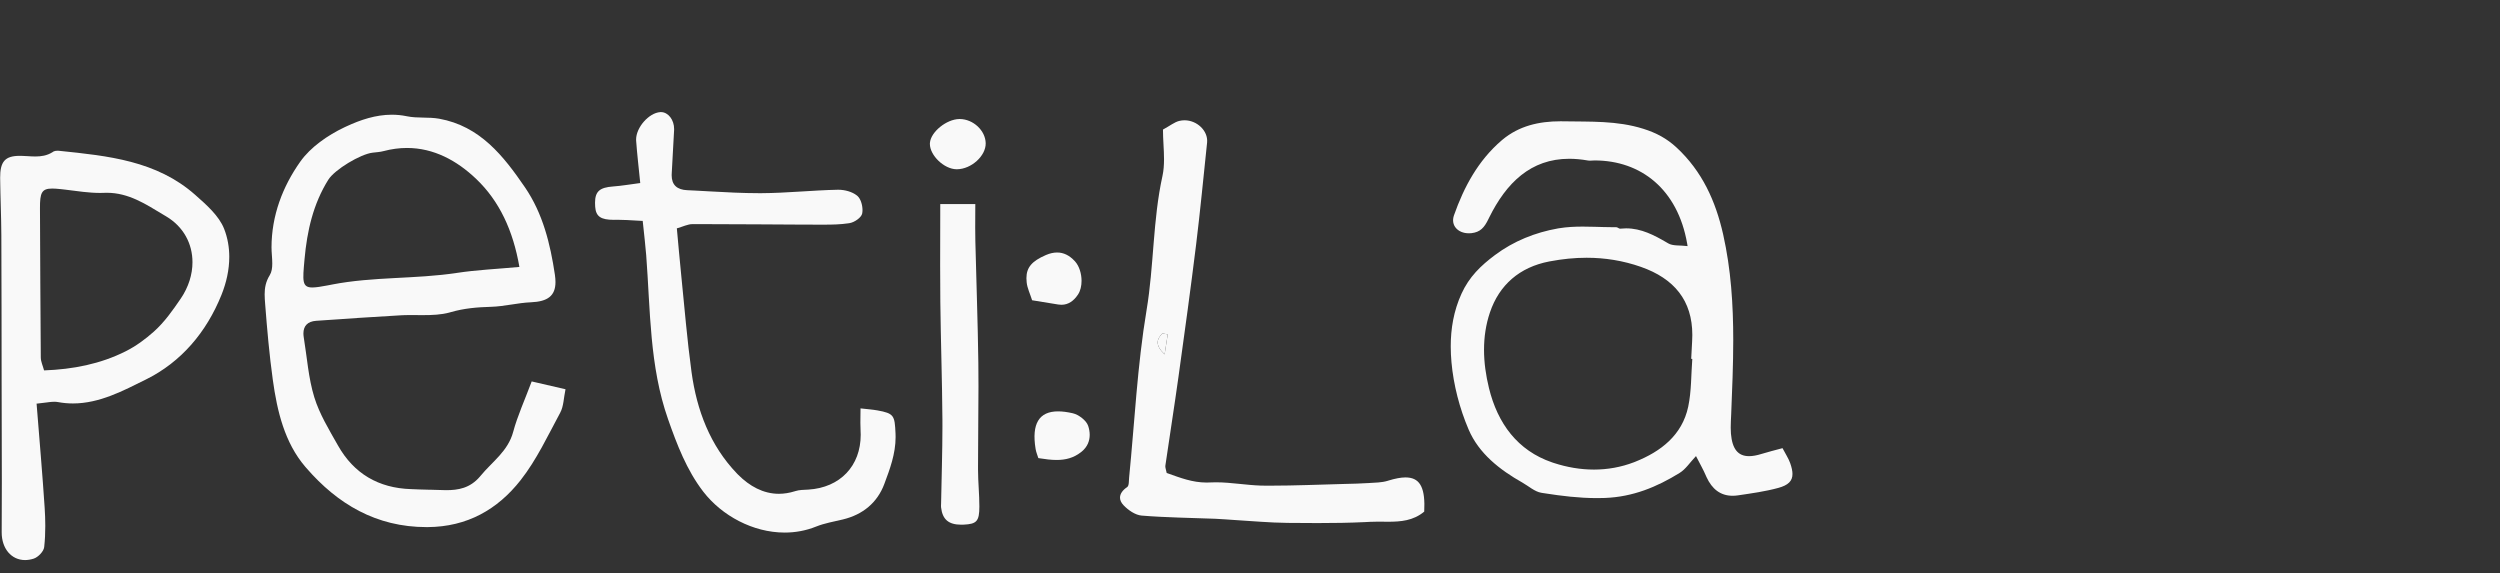 <?xml version="1.0" encoding="UTF-8" standalone="no"?>
<!-- Created with Inkscape (http://www.inkscape.org/) -->

<svg
   width="143.806mm"
   height="32.96mm"
   viewBox="0 0 143.806 32.96"
   version="1.1"
   id="svg311"
   sodipodi:docname="Logo_PetilaBile.svg"
   inkscape:version="1.3.2 (1:1.3.2+202311252150+091e20ef0f)"
   xmlns:inkscape="http://www.inkscape.org/namespaces/inkscape"
   xmlns:sodipodi="http://sodipodi.sourceforge.net/DTD/sodipodi-0.dtd"
   xmlns="http://www.w3.org/2000/svg"
   xmlns:svg="http://www.w3.org/2000/svg">
  <rect x="0" y="0" width="143.806" height="32.96" fill="#333333" stroke="none"/>
  <sodipodi:namedview
     id="namedview313"
     pagecolor="#ffffff"
     bordercolor="#666666"
     borderopacity="1.0"
     inkscape:showpageshadow="2"
     inkscape:pageopacity="0.0"
     inkscape:pagecheckerboard="0"
     inkscape:deskcolor="#d1d1d1"
     inkscape:document-units="mm"
     showgrid="false"
     inkscape:zoom="2.1401116"
     inkscape:cx="236.6699"
     inkscape:cy="59.809965"
     inkscape:window-width="2560"
     inkscape:window-height="1335"
     inkscape:window-x="0"
     inkscape:window-y="0"
     inkscape:window-maximized="1"
     inkscape:current-layer="layer1" />
  <defs
     id="defs308">
    <clipPath
       clipPathUnits="userSpaceOnUse"
       id="clipPath20">
      <path
         d="M 12.496,12.496 H 185.409 V 270.449 H 12.496 Z"
         transform="translate(-116.467,-225.928)"
         id="path20" />
    </clipPath>
    <clipPath
       clipPathUnits="userSpaceOnUse"
       id="clipPath18">
      <path
         d="M 12.496,12.496 H 185.409 V 270.449 H 12.496 Z"
         transform="translate(-104.127,-238.978)"
         id="path18" />
    </clipPath>
    <clipPath
       clipPathUnits="userSpaceOnUse"
       id="clipPath16">
      <path
         d="M 12.496,12.496 H 185.409 V 270.449 H 12.496 Z"
         transform="translate(-110.122,-221.18)"
         id="path16" />
    </clipPath>
    <clipPath
       clipPathUnits="userSpaceOnUse"
       id="clipPath14">
      <path
         d="M 12.496,12.496 H 185.409 V 270.449 H 12.496 Z"
         transform="translate(-110.059,-230.852)"
         id="path14" />
    </clipPath>
    <clipPath
       clipPathUnits="userSpaceOnUse"
       id="clipPath12">
      <path
         d="M 12.496,12.496 H 185.409 V 270.449 H 12.496 Z"
         transform="translate(-105.082,-233.803)"
         id="path12" />
    </clipPath>
    <clipPath
       clipPathUnits="userSpaceOnUse"
       id="clipPath10">
      <path
         d="M 12.496,12.496 H 185.409 V 270.449 H 12.496 Z"
         transform="translate(-116.184,-225.378)"
         id="path10" />
    </clipPath>
    <clipPath
       clipPathUnits="userSpaceOnUse"
       id="clipPath8">
      <path
         d="M 12.496,12.496 H 185.409 V 270.449 H 12.496 Z"
         transform="translate(-85.941,-239.4)"
         id="path8" />
    </clipPath>
    <clipPath
       clipPathUnits="userSpaceOnUse"
       id="clipPath6">
      <path
         d="M 12.496,12.496 H 185.409 V 270.449 H 12.496 Z"
         transform="translate(-48.885,-234.746)"
         id="path6" />
    </clipPath>
    <clipPath
       clipPathUnits="userSpaceOnUse"
       id="clipPath4">
      <path
         d="M 12.496,12.496 H 185.409 V 270.449 H 12.496 Z"
         transform="translate(-70.483,-237.216)"
         id="path4" />
    </clipPath>
    <clipPath
       clipPathUnits="userSpaceOnUse"
       id="clipPath2">
      <path
         d="M 12.496,12.496 H 185.409 V 270.449 H 12.496 Z"
         transform="translate(-142.294,-230.532)"
         id="path2" />
    </clipPath>
  </defs>
  <g
     inkscape:label="Layer 1"
     inkscape:groupmode="layer"
     id="layer1"
     transform="translate(-33.914,-77.451)">
    <g
       id="g1"
       transform="matrix(0.9,0,0,0.9,-0.693,11.356)"
       style="fill:#f9f9f9">
      <path
         id="path1"
         d="m 0,0 v 0 h 0.004 c 1.112,0 2.214,-0.173 3.305,-0.555 2.023,-0.709 3.13,-2.046 3.129,-4.147 0,-0.126 -0.004,-0.255 -0.012,-0.386 C 6.405,-5.443 6.389,-5.798 6.37,-6.153 L 6.437,-6.158 C 6.361,-7.128 6.388,-8.121 6.188,-9.065 5.817,-10.808 4.513,-11.798 2.968,-12.415 2.942,-12.426 2.916,-12.436 2.89,-12.446 2.094,-12.752 1.272,-12.893 0.452,-12.894 H 0.449 v 0 H 0.445 c -0.817,10e-4 -1.633,0.141 -2.422,0.398 -0.013,0.004 -0.026,0.008 -0.039,0.013 0,0 0,0 -10e-4,0 -0.012,0.004 -0.023,0.008 -0.035,0.012 -0.002,0 -0.005,10e-4 -0.008,0.002 -0.011,0.004 -0.023,0.008 -0.034,0.012 -2.109,0.72 -3.319,2.373 -3.846,4.522 -0.19,0.777 -0.302,1.562 -0.301,2.341 10e-4,0.767 0.11,1.528 0.36,2.267 0.568,1.678 1.808,2.753 3.602,3.1 0.01,0.002 0.02,0.004 0.03,0.006 0.01,0.002 0.02,0.003 0.031,0.005 C -1.476,-0.076 -0.737,0 -0.003,0 Z M -1.58,8.307 H -1.586 C -2.892,8.306 -4.105,8.033 -5.127,7.179 -5.136,7.171 -5.145,7.164 -5.153,7.157 -5.16,7.151 -5.167,7.145 -5.174,7.139 -6.595,5.919 -7.459,4.318 -8.069,2.587 -8.288,1.965 -7.826,1.491 -7.17,1.489 h 0.004 0.001 c 0.043,0 0.087,0.002 0.132,0.006 0.004,0 0.008,10e-4 0.011,10e-4 0.004,0.001 0.009,0.001 0.013,0.001 0.539,0.06 0.785,0.34 1.032,0.85 0.014,0.029 0.029,0.059 0.043,0.088 0,10e-4 0.001,10e-4 0.001,0.002 1.052,2.131 2.542,3.586 4.877,3.588 h 0.003 10e-4 C -0.701,6.024 -0.332,5.992 0.058,5.924 0.065,5.922 0.073,5.921 0.081,5.919 0.12,5.913 0.159,5.91 0.199,5.91 h 0.002 0.004 c 0.039,0 0.078,0.003 0.118,0.005 0.053,0.004 0.105,0.008 0.158,0.008 H 0.496 0.501 C 3.308,5.92 5.551,4.168 6.124,0.862 6.126,0.852 6.128,0.842 6.13,0.831 c 0,-0.001 0,-0.003 0,-0.004 C 6.137,0.788 6.143,0.749 6.15,0.709 5.668,0.769 5.254,0.708 4.973,0.875 4.947,0.89 4.922,0.905 4.896,0.92 4.112,1.38 3.329,1.788 2.412,1.79 H 2.406 2.405 C 2.297,1.79 2.186,1.784 2.074,1.772 2.068,1.771 2.062,1.771 2.056,1.77 c -0.002,0 -0.004,0 -0.006,0 -10e-4,0 -0.002,0 -0.003,0 -0.001,0 -0.001,0 -0.002,0 -0.002,0 -0.004,0 -0.007,0 C 2.011,1.772 1.982,1.785 1.953,1.8 1.945,1.805 1.937,1.809 1.929,1.814 1.89,1.835 1.851,1.857 1.813,1.858 c -10e-4,0 -0.003,0 -0.004,0 v 0 c -0.016,0 -0.032,0 -0.049,0 -0.015,0 -0.031,0 -0.046,0 H 1.712 1.705 C 1.481,1.858 1.256,1.863 1.03,1.869 0.936,1.871 0.841,1.874 0.746,1.877 0.665,1.879 0.584,1.882 0.503,1.884 0.262,1.89 0.02,1.896 -0.22,1.896 H -0.223 -0.227 C -0.712,1.896 -1.194,1.874 -1.665,1.797 -1.696,1.792 -1.727,1.787 -1.757,1.782 -3.119,1.539 -4.431,1.02 -5.577,0.163 c -0.858,-0.641 -1.57,-1.325 -2.038,-2.357 -0.476,-1.049 -0.653,-2.129 -0.652,-3.202 0,-0.321 0.016,-0.642 0.044,-0.961 0.125,-1.39 0.494,-2.812 1.043,-4.096 0.624,-1.461 1.891,-2.452 3.278,-3.235 0.382,-0.217 0.747,-0.554 1.155,-0.619 0.012,-0.002 0.025,-0.004 0.038,-0.006 0.012,-0.002 0.024,-0.004 0.035,-0.006 0.036,-0.005 0.071,-0.011 0.106,-0.016 0.002,-10e-4 0.004,-10e-4 0.007,-10e-4 1.052,-0.165 2.104,-0.293 3.182,-0.294 h 0.007 0.001 c 0.136,0 0.272,0.002 0.409,0.007 0.028,0 0.057,10e-4 0.085,0.002 1.697,0.065 3.156,0.666 4.545,1.525 0.365,0.225 0.62,0.629 0.994,1.024 0.248,-0.486 0.448,-0.83 0.602,-1.193 0.01,-0.023 0.02,-0.046 0.03,-0.068 0.001,-10e-4 0.001,-0.002 0.001,-0.003 h 0.001 c 0.003,-0.008 0.006,-0.015 0.01,-0.023 0.328,-0.71 0.835,-1.128 1.582,-1.129 h 0.003 10e-4 c 0.101,0 0.208,0.008 0.318,0.024 0.005,0.001 0.01,0.001 0.015,0.002 0.823,0.122 1.654,0.235 2.453,0.454 0.597,0.164 0.858,0.417 0.857,0.847 0,0.185 -0.049,0.404 -0.14,0.662 -0.099,0.281 -0.272,0.536 -0.466,0.909 -0.461,-0.126 -0.869,-0.224 -1.27,-0.349 -0.29,-0.091 -0.545,-0.138 -0.764,-0.138 H 9.891 9.889 c -0.673,10e-4 -1.021,0.438 -1.1,1.366 -0.01,0.123 -0.014,0.247 -0.014,0.371 -0.001,0.273 0.018,0.547 0.029,0.82 0.06,1.502 0.125,3.004 0.125,4.502 0,2.156 -0.135,4.305 -0.615,6.441 C 7.857,3.451 7.034,5.267 5.481,6.707 4.889,7.256 4.253,7.6 3.453,7.851 1.845,8.355 0.234,8.274 -1.394,8.305 -1.456,8.306 -1.518,8.307 -1.58,8.307 Z"
         style="fill:#f9f9f9;fill-opacity:1;fill-rule:nonzero;stroke:none"
         transform="matrix(1.05,0,0,-1.05,139.855,89.913)"
         clip-path="url(#clipPath2)" />
      <path
         id="path3"
         d="M 0,0 V 0 H 0.004 C 1.621,-0.001 3.029,-0.756 4.215,-1.887 5.626,-3.233 6.459,-5.024 6.843,-7.242 5.482,-7.367 4.251,-7.421 3.04,-7.605 0.517,-7.989 -2.05,-7.824 -4.566,-8.314 -4.577,-8.317 -4.588,-8.319 -4.599,-8.321 -4.605,-8.322 -4.612,-8.323 -4.618,-8.325 -4.626,-8.326 -4.634,-8.328 -4.641,-8.329 -4.659,-8.333 -4.676,-8.336 -4.693,-8.339 -4.699,-8.34 -4.704,-8.341 -4.709,-8.342 -4.727,-8.346 -4.743,-8.349 -4.76,-8.352 -4.767,-8.353 -4.774,-8.355 -4.78,-8.356 -4.788,-8.357 -4.796,-8.359 -4.803,-8.36 c -0.014,-0.003 -0.027,-0.005 -0.04,-0.008 -0.379,-0.072 -0.666,-0.118 -0.88,-0.123 -0.013,0 -0.026,-0.001 -0.038,-0.001 h -0.002 c -0.637,0.001 -0.591,0.409 -0.475,1.702 0,0.007 0.001,0.014 0.002,0.021 0.154,1.719 0.523,3.354 1.444,4.831 0.389,0.624 1.967,1.57 2.705,1.652 0.22,0.025 0.445,0.038 0.657,0.094 C -0.937,-0.061 -0.461,0 -0.002,0 Z M -0.921,2.024 H -0.927 C -1.905,2.023 -2.829,1.712 -3.688,1.313 -3.711,1.303 -3.734,1.292 -3.757,1.281 -3.771,1.274 -3.786,1.268 -3.8,1.261 -3.806,1.258 -3.812,1.255 -3.819,1.252 -4.825,0.772 -5.866,0.056 -6.497,-0.836 -7.57,-2.351 -8.242,-4.114 -8.246,-6.047 c 0,-0.002 0,-0.004 0,-0.006 0,-0.313 0.047,-0.661 0.046,-0.981 0,-0.267 -0.033,-0.515 -0.152,-0.707 -0.25,-0.401 -0.312,-0.786 -0.312,-1.172 0,-0.195 0.016,-0.39 0.031,-0.587 0.119,-1.543 0.254,-3.089 0.467,-4.622 0.264,-1.9 0.716,-3.812 1.973,-5.281 0.006,-0.007 0.011,-0.013 0.017,-0.02 0.006,-0.006 0.011,-0.012 0.016,-0.018 0.001,-0.002 0.002,-0.003 0.004,-0.004 0.009,-0.011 0.018,-0.022 0.028,-0.033 1.898,-2.189 4.247,-3.599 7.316,-3.6 0.002,0 0.003,0 0.005,0 0.016,0 0.032,0 0.048,0 h 10e-4 c 0.005,0 0.011,0 0.016,0 2.409,0.016 4.256,1.074 5.656,2.853 0.974,1.238 1.659,2.712 2.414,4.112 0.21,0.389 0.209,0.892 0.322,1.426 -0.793,0.183 -1.425,0.329 -2.059,0.476 C 7.154,-15.381 6.726,-16.308 6.465,-17.28 6.147,-18.464 5.189,-19.094 4.48,-19.956 4.475,-19.963 4.469,-19.97 4.464,-19.976 4.461,-19.98 4.457,-19.984 4.454,-19.987 4.452,-19.99 4.449,-19.993 4.446,-19.997 4.444,-19.999 4.442,-20.001 4.44,-20.004 3.832,-20.712 3.121,-20.83 2.38,-20.83 H 2.376 2.373 c -0.213,0 -0.429,0.009 -0.646,0.018 0,0 -0.001,0 -0.001,0 H 1.725 c -0.088,0.003 -0.176,0.006 -0.264,0.008 -0.014,0 -0.029,0 -0.043,10e-4 -0.037,0 -0.075,0.001 -0.112,0.001 -0.355,0.002 -0.711,0.025 -1.066,0.036 -1.969,0.064 -3.469,0.938 -4.437,2.65 -0.538,0.953 -1.128,1.913 -1.446,2.946 -0.359,1.169 -0.44,2.422 -0.64,3.639 -0.014,0.086 -0.021,0.166 -0.021,0.242 0.001,0.45 0.249,0.73 0.77,0.768 1.712,0.124 3.424,0.234 5.137,0.334 0.033,0.002 0.066,0.004 0.099,0.005 0.001,0 0.002,0 0.003,0 0.001,0 0.003,0 0.004,0 0.027,0.002 0.054,0.003 0.081,0.004 0.058,0.002 0.117,0.003 0.176,0.004 0.014,10e-4 0.029,10e-4 0.043,10e-4 0.03,0 0.059,10e-4 0.088,10e-4 0.053,0.001 0.105,0.001 0.158,0.001 v 0 c 0.121,0 0.242,-0.001 0.363,-0.002 0.062,-10e-4 0.124,-10e-4 0.186,-0.002 0.059,0 0.117,0 0.175,0 h 0.002 0.004 c 0.551,0 1.095,0.021 1.606,0.16 0.018,0.005 0.036,0.01 0.054,0.016 0.836,0.242 1.625,0.306 2.467,0.33 0.815,0.022 1.624,0.243 2.439,0.276 1.007,0.042 1.488,0.387 1.488,1.233 0,0.134 -0.012,0.28 -0.035,0.44 -0.281,1.883 -0.73,3.725 -1.823,5.325 C 5.87,-0.478 4.442,1.332 1.961,1.78 1.318,1.896 0.633,1.797 -0.006,1.93 -0.014,1.932 -0.021,1.933 -0.029,1.935 -0.331,1.996 -0.627,2.024 -0.919,2.024 Z"
         style="fill:#f9f9f9;fill-opacity:1;fill-rule:nonzero;stroke:none"
         transform="matrix(1.05,0,0,-1.05,64.464,82.896)"
         clip-path="url(#clipPath4)" />
      <path
         id="path5"
         d="m 0,0 v 0 h 0.002 c 0.141,0 0.308,-0.013 0.505,-0.034 0.006,0 0.013,-0.001 0.019,-0.002 0.004,0 0.008,-0.001 0.013,-0.001 0.016,-0.002 0.033,-0.004 0.05,-0.006 0.062,-0.007 0.124,-0.014 0.186,-0.021 0.019,-0.003 0.038,-0.005 0.057,-0.007 0.001,0 0.003,-0.001 0.005,-0.001 0.69,-0.085 1.383,-0.194 2.071,-0.195 0.002,0 0.004,0 0.006,0 v 0 c 0.076,0 0.152,0.002 0.228,0.005 0.008,0 0.016,0 0.024,0 0.004,0.001 0.008,0.001 0.012,0.001 0.05,0.002 0.099,0.003 0.148,0.003 v 0 h 0.006 c 1.316,-0.002 2.347,-0.683 3.394,-1.311 0,0 0,0 0,0 0,0 0,-0.001 0,-0.001 0.015,-0.009 0.03,-0.018 0.045,-0.026 C 6.794,-1.61 6.818,-1.624 6.841,-1.638 6.845,-1.64 6.848,-1.643 6.852,-1.645 6.854,-1.646 6.856,-1.647 6.858,-1.648 6.868,-1.654 6.878,-1.66 6.889,-1.666 6.892,-1.669 6.896,-1.671 6.9,-1.673 6.907,-1.678 6.915,-1.682 6.922,-1.686 8.001,-2.322 8.537,-3.369 8.537,-4.481 8.538,-5.224 8.3,-5.996 7.826,-6.694 7.33,-7.422 6.834,-8.125 6.192,-8.703 5.675,-9.168 5.093,-9.593 4.473,-9.905 c -1.543,-0.776 -3.208,-1.099 -4.969,-1.164 -0.075,0.28 -0.198,0.531 -0.2,0.783 -0.027,3.019 -0.033,6.037 -0.05,9.056 0,0.011 0,0.023 0,0.034 -0.003,0.932 0.1,1.195 0.743,1.196 z m 0.316,2.302 c -0.002,0 -0.003,0 -0.005,0 C 0.232,2.301 0.152,2.291 0.09,2.261 0.088,2.26 0.085,2.258 0.083,2.257 0.079,2.255 0.075,2.253 0.071,2.25 c 0,0 -10e-4,0 -0.002,-10e-4 C 0.068,2.248 0.066,2.247 0.064,2.246 0.063,2.245 0.062,2.245 0.061,2.244 0.055,2.24 0.049,2.236 0.043,2.232 0.039,2.229 0.034,2.226 0.03,2.223 0.024,2.22 0.019,2.216 0.013,2.212 -0.32,2.003 -0.669,1.953 -1.026,1.952 H -1.03 -1.033 C -1.199,1.953 -1.368,1.963 -1.537,1.974 -1.649,1.98 -1.762,1.987 -1.875,1.99 -1.908,1.991 -1.941,1.991 -1.974,1.991 v 0 h -0.002 c -0.902,0 -1.199,-0.352 -1.194,-1.348 0,-0.008 0,-0.016 10e-4,-0.024 0.012,-1.154 0.067,-2.308 0.072,-3.462 0.015,-2.925 0.012,-5.85 0.017,-8.775 0.003,-2.082 0.012,-4.164 0.013,-6.246 0,-1.017 -0.003,-2.034 -0.009,-3.051 0,-0.004 0,-0.007 0,-0.011 -0.002,-0.988 0.586,-1.686 1.421,-1.688 0.001,0 0.002,0 0.003,0 h 10e-4 c 0.164,0.001 0.338,0.028 0.518,0.085 0.272,0.085 0.615,0.44 0.644,0.703 0.047,0.425 0.067,0.856 0.067,1.287 0,0.369 -0.014,0.738 -0.038,1.105 -0.136,2.068 -0.317,4.133 -0.492,6.342 0.022,0.002 0.044,0.004 0.065,0.006 0.205,0.019 0.381,0.044 0.538,0.065 0.009,0.001 0.018,0.002 0.027,0.003 0.04,0.006 0.079,0.011 0.116,0.016 0.118,0.014 0.225,0.024 0.325,0.024 h 0.007 0.001 c 0.075,0 0.146,-0.005 0.216,-0.018 0.313,-0.058 0.618,-0.085 0.917,-0.085 h 10e-4 0.005 c 1.619,0.002 3.059,0.776 4.444,1.462 2.147,1.063 3.679,2.881 4.589,5.138 0.303,0.752 0.479,1.542 0.478,2.322 0,0.578 -0.097,1.152 -0.311,1.701 -0.312,0.801 -1.083,1.471 -1.762,2.073 C 6.354,1.696 3.395,1.989 0.452,2.294 0.437,2.296 0.421,2.297 0.405,2.298 0.399,2.299 0.392,2.299 0.385,2.3 0.363,2.301 0.341,2.302 0.318,2.302 c -0.001,0 -0.002,0 -0.002,0"
         style="fill:#f9f9f9;fill-opacity:1;fill-rule:nonzero;stroke:none"
         transform="matrix(1.05,0,0,-1.05,41.79,85.49)"
         clip-path="url(#clipPath6)" />
      <path
         id="path7"
         d="m 0,0 v 0 c -0.013,0 -0.026,0 -0.039,-0.001 -0.002,0 -0.004,0 -0.006,-0.001 C -0.73,-0.05 -1.51,-0.93 -1.51,-1.669 c 0,-0.024 0.001,-0.048 0.002,-0.071 0.059,-0.828 0.158,-1.652 0.25,-2.579 -0.617,-0.08 -1.134,-0.171 -1.656,-0.209 -0.804,-0.059 -1.095,-0.293 -1.096,-0.993 0,-0.076 0.003,-0.157 0.009,-0.244 0.044,-0.593 0.345,-0.793 1.135,-0.794 h 0.003 v 0 c 0.034,0 0.068,0.001 0.104,0.002 0.017,0 0.033,0 0.05,0 0.008,0 0.016,0.001 0.023,0.001 0.023,0 0.047,0 0.07,0 h 10e-4 0.005 c 0.358,0 0.721,-0.026 1.124,-0.048 0.071,-0.004 0.143,-0.008 0.217,-0.012 0.011,0 0.022,-0.001 0.034,-0.002 0.042,-0.002 0.084,-0.004 0.127,-0.005 0.088,-0.855 0.165,-1.472 0.213,-2.091 0.257,-3.351 0.193,-6.743 1.33,-9.981 0.544,-1.55 1.132,-3.088 2.131,-4.393 0.007,-0.009 0.014,-0.018 0.021,-0.027 1.128,-1.455 3.018,-2.478 4.941,-2.48 0.002,0 0.004,0 0.006,0 0.001,0 0.001,0 0.002,0 0.643,0 1.29,0.115 1.913,0.366 0.52,0.209 1.088,0.301 1.637,0.435 1.204,0.293 2.085,1.016 2.511,2.152 0.344,0.917 0.689,1.842 0.689,2.865 0,0.073 -10e-4,0.146 -0.005,0.22 -0.052,1.076 -0.074,1.217 -1.115,1.401 -0.296,0.052 -0.598,0.072 -1.015,0.12 0,-0.316 -0.009,-0.603 -0.009,-0.878 0,-0.16 0.003,-0.316 0.012,-0.471 0.005,-0.087 0.008,-0.174 0.008,-0.258 0,-1.892 -1.249,-3.217 -3.188,-3.336 -0.265,-0.017 -0.543,-0.011 -0.791,-0.091 -0.012,-0.004 -0.025,-0.008 -0.037,-0.012 -0.334,-0.104 -0.654,-0.152 -0.96,-0.153 H 7.184 7.18 c -0.962,0.002 -1.791,0.473 -2.474,1.156 0,0 0,0 0,0 -0.005,0.005 -0.01,0.01 -0.016,0.016 -0.008,0.009 -0.017,0.017 -0.026,0.026 -0.005,0.005 -0.01,0.01 -0.015,0.016 -0.005,0.005 -0.011,0.011 -0.017,0.017 -1.639,1.703 -2.452,3.861 -2.769,6.179 -0.27,1.973 -0.43,3.962 -0.632,5.944 -0.094,0.918 -0.172,1.837 -0.262,2.804 0.373,0.105 0.663,0.258 0.953,0.258 0.034,0 0.068,0 0.101,0 h 0.009 c 0.032,0 0.064,0 0.096,0 h 0.01 0.099 10e-4 c 0.035,0 0.07,0 0.105,0 H 2.35 c 1.189,0 2.379,-0.006 3.569,-0.014 0.728,-0.004 1.456,-0.009 2.184,-0.013 0.228,-0.001 0.457,-0.002 0.686,-0.003 0.235,-10e-4 0.471,-10e-4 0.706,-0.002 0.071,0 0.142,0 0.212,-0.001 0.071,0 0.141,0 0.211,0 H 9.92 9.926 c 0.5,0 1.002,0.01 1.492,0.083 0.01,0.002 0.02,0.003 0.031,0.005 0.006,0.001 0.013,0.002 0.02,0.003 0.006,0.001 0.012,0.002 0.019,0.003 0.291,0.047 0.712,0.336 0.762,0.58 0.014,0.066 0.021,0.138 0.021,0.214 -0.001,0.313 -0.113,0.684 -0.305,0.856 -0.006,0.005 -0.011,0.009 -0.016,0.014 -0.003,0.002 -0.005,0.004 -0.008,0.006 -0.003,0.003 -0.006,0.005 -0.009,0.008 -0.003,0.002 -0.006,0.004 -0.008,0.006 -0.283,0.226 -0.734,0.346 -1.114,0.347 h -0.009 -10e-4 c -0.006,0 -0.012,0 -0.018,0 -0.007,0 -0.013,0 -0.019,0 -1.546,-0.032 -3.091,-0.2 -4.636,-0.209 -0.026,0 -0.052,0 -0.078,0 -0.025,0 -0.051,0 -0.076,0 H 5.973 5.966 c -1.002,0 -2.004,0.055 -3.006,0.11 -0.259,0.015 -0.518,0.029 -0.777,0.043 -0.053,0.002 -0.105,0.005 -0.157,0.008 -0.091,0.004 -0.181,0.008 -0.271,0.013 -0.021,10e-4 -0.042,0.002 -0.063,0.003 -0.03,0.001 -0.06,0.002 -0.09,0.004 -0.612,0.027 -0.949,0.311 -0.948,0.915 0.001,0.032 0.002,0.065 0.004,0.099 0.051,0.881 0.095,1.761 0.144,2.642 0.001,0.018 0.002,0.037 0.002,0.055 C 0.811,-0.477 0.446,-0.002 0.003,0 Z"
         style="fill:#f9f9f9;fill-opacity:1;fill-rule:nonzero;stroke:none"
         transform="matrix(1.05,0,0,-1.05,80.694,80.603)"
         clip-path="url(#clipPath8)" />
      <path
         id="path9"
         d="M 0,0 C 0,0.209 0.125,0.381 0.283,0.55 0.392,0.53 0.502,0.51 0.611,0.49 0.558,0.147 0.505,-0.195 0.422,-0.728 0.114,-0.432 0,-0.199 0,0 M 1.633,13.522 H 1.632 c -0.106,0 -0.214,-0.012 -0.321,-0.039 -0.29,-0.072 -0.545,-0.284 -0.989,-0.526 0,-0.612 0.065,-1.221 0.064,-1.81 0,-0.347 -0.023,-0.688 -0.095,-1.017 -0.593,-2.694 -0.513,-5.454 -0.968,-8.168 -0.562,-3.359 -0.724,-6.784 -1.061,-10.18 -0.02,-0.202 10e-4,-0.503 -0.116,-0.583 -0.282,-0.191 -0.439,-0.414 -0.439,-0.645 0,-0.153 0.068,-0.31 0.216,-0.465 0.284,-0.298 0.716,-0.598 1.104,-0.629 1.486,-0.122 2.982,-0.134 4.473,-0.193 0.399,-0.015 0.798,-0.054 1.197,-0.077 1.056,-0.062 2.111,-0.163 3.168,-0.173 0.047,-10e-4 0.095,-10e-4 0.143,-0.002 0.576,-0.006 1.152,-0.01 1.728,-0.01 h 0.003 0.004 c 0.966,0 1.933,0.013 2.897,0.06 0.095,0.005 0.19,0.01 0.285,0.015 0.152,0.009 0.306,0.011 0.46,0.011 h 10e-4 c 0.105,0 0.211,-10e-4 0.317,-0.002 0.106,-0.001 0.212,-0.003 0.318,-0.003 v 0 c 0.772,0 1.539,0.06 2.204,0.617 0.069,1.37 -0.213,2.013 -1.003,2.075 -0.043,0.004 -0.087,0.006 -0.132,0.006 -0.288,0 -0.636,-0.067 -1.05,-0.194 -0.011,-0.004 -0.022,-0.007 -0.033,-0.011 -0.366,-0.114 -0.772,-0.112 -1.162,-0.138 -0.48,-0.032 -0.962,-0.042 -1.443,-0.054 C 11.37,-8.614 11.337,-8.615 11.305,-8.616 9.825,-8.654 8.344,-8.719 6.864,-8.719 H 6.858 6.857 c -0.105,0 -0.209,0 -0.313,10e-4 -0.023,0 -0.045,0 -0.067,10e-4 -0.074,0 -0.147,0.002 -0.221,0.004 -0.427,0.015 -0.854,0.06 -1.281,0.103 -0.478,0.049 -0.955,0.096 -1.43,0.096 H 3.539 3.538 C 3.422,-8.514 3.306,-8.517 3.19,-8.523 3.12,-8.527 3.05,-8.529 2.982,-8.529 v 0 H 2.976 c -0.865,10e-4 -1.607,0.291 -2.369,0.562 -0.002,10e-4 -0.005,0.002 -0.008,0.003 -0.016,0.006 -0.033,0.012 -0.05,0.018 -0.033,0.171 -0.084,0.295 -0.084,0.405 0,0.015 0.001,0.03 0.003,0.044 0.262,1.81 0.549,3.616 0.801,5.427 0.372,2.676 0.741,5.352 1.071,8.033 0.254,2.062 0.448,4.131 0.667,6.197 10e-4,0.006 10e-4,0.013 0.002,0.019 0.061,0.707 -0.617,1.341 -1.372,1.343 -0.001,0 -0.003,0 -0.004,0"
         style="fill:#f9f9f9;fill-opacity:1;fill-rule:nonzero;stroke:none"
         transform="matrix(1.05,0,0,-1.05,112.444,95.325)"
         clip-path="url(#clipPath10)" />
      <path
         id="path11"
         d="m 0,0 h -2.133 c 0,-1.297 -0.007,-2.531 -0.007,-3.742 0,-0.75 0.003,-1.492 0.011,-2.233 0.027,-2.383 0.111,-4.766 0.127,-7.148 10e-4,-0.133 10e-4,-0.265 10e-4,-0.397 0,-1.562 -0.054,-3.123 -0.081,-4.684 -0.001,-0.059 -0.006,-0.117 -0.006,-0.176 0,-0.03 10e-4,-0.06 0.005,-0.09 0.086,-0.73 0.455,-1.047 1.23,-1.048 h 0.003 0.001 c 0.049,0 0.099,0.002 0.151,0.004 0.777,0.037 0.944,0.204 0.945,1.094 v 0.018 c 0,0.743 -0.08,1.487 -0.081,2.23 0,0.068 0,0.136 0,0.203 0,1.624 0.026,3.248 0.027,4.872 0,0.473 -0.003,0.947 -0.008,1.42 -0.031,2.469 -0.125,4.937 -0.182,7.406 -0.007,0.276 -0.009,0.553 -0.009,0.833 C -0.006,-0.971 0,-0.497 0,0"
         style="fill:#f9f9f9;fill-opacity:1;fill-rule:nonzero;stroke:none"
         transform="matrix(1.05,0,0,-1.05,100.788,86.48)"
         clip-path="url(#clipPath12)" />
      <path
         id="path13"
         d="m 0,0 v 0 c -0.211,0 -0.434,-0.05 -0.667,-0.149 -0.008,-0.003 -0.016,-0.007 -0.024,-0.01 -0.83,-0.363 -1.174,-0.739 -1.175,-1.407 0,-0.083 0.006,-0.169 0.016,-0.261 0.037,-0.342 0.201,-0.671 0.33,-1.08 0.607,-0.099 1.088,-0.171 1.566,-0.255 0.005,-10e-4 0.01,-0.002 0.015,-0.003 0.069,-0.011 0.137,-0.017 0.201,-0.017 h 0.001 0.004 c 0.434,10e-4 0.752,0.25 0.99,0.6 0.003,0.004 0.005,0.008 0.008,0.012 0.004,0.006 0.008,0.011 0.012,0.017 C 1.423,-2.33 1.49,-2.032 1.49,-1.726 1.489,-1.285 1.348,-0.828 1.1,-0.55 1.094,-0.543 1.088,-0.536 1.082,-0.529 1.079,-0.526 1.076,-0.523 1.073,-0.52 1.071,-0.518 1.069,-0.516 1.067,-0.514 0.749,-0.173 0.396,-0.001 0.005,0 Z"
         style="fill:#f9f9f9;fill-opacity:1;fill-rule:nonzero;stroke:none"
         transform="matrix(1.05,0,0,-1.05,106.014,89.577)"
         clip-path="url(#clipPath14)" />
      <path
         id="path15"
         d="m 0,0 c -0.001,0 -0.001,0 -0.002,0 -1.165,-0.001 -1.613,-0.763 -1.37,-2.269 0.001,-0.002 0.001,-0.005 0.002,-0.008 0.001,-0.01 0.003,-0.021 0.005,-0.032 0.028,-0.168 0.099,-0.33 0.162,-0.534 0.021,-0.004 0.043,-0.007 0.064,-0.011 0.367,-0.059 0.715,-0.103 1.044,-0.104 h 0.003 0.004 c 0.536,0.001 1.025,0.118 1.477,0.471 0.003,0.002 0.005,0.004 0.007,0.006 0.012,0.009 0.023,0.018 0.034,0.027 0.005,0.004 0.01,0.008 0.015,0.012 0.345,0.286 0.478,0.649 0.479,1.011 0,0.187 -0.035,0.374 -0.094,0.55 C 1.717,-0.549 1.254,-0.198 0.889,-0.114 0.557,-0.038 0.262,0 0.002,0 0.001,0 0.001,0 0,0"
         style="fill:#f9f9f9;fill-opacity:1;fill-rule:nonzero;stroke:none"
         transform="matrix(1.05,0,0,-1.05,106.079,99.731)"
         clip-path="url(#clipPath16)" />
      <path
         id="path17"
         d="m 0,0 c -0.006,0 -0.012,0 -0.018,0 -0.783,-0.012 -1.74,-0.787 -1.79,-1.454 -10e-4,-0.002 -10e-4,-0.005 -10e-4,-0.008 -0.001,-0.016 -0.002,-0.033 -0.002,-0.05 -0.002,-0.7 0.862,-1.536 1.619,-1.546 0.003,0 0.006,0 0.009,0 0.003,0 0.006,0 0.009,0 0.004,0 0.007,0 0.011,0 0.87,0.006 1.764,0.812 1.749,1.585 C 1.572,-0.702 0.829,-0.007 0.01,0 0.007,0 0.003,0 0,0"
         style="fill:#f9f9f9;fill-opacity:1;fill-rule:nonzero;stroke:none"
         transform="matrix(1.05,0,0,-1.05,99.786,81.046)"
         clip-path="url(#clipPath18)" />
      <path
         id="path19"
         d="m 0,0 c -0.158,-0.17 -0.283,-0.342 -0.283,-0.55 0,-0.199 0.114,-0.432 0.422,-0.728 0.083,0.532 0.136,0.875 0.189,1.218 C 0.219,-0.04 0.109,-0.02 0,0"
         style="fill:#f9f9f9;fill-opacity:1;fill-rule:nonzero;stroke:none"
         transform="matrix(1.05,0,0,-1.05,112.741,94.747)"
         clip-path="url(#clipPath20)" />
    </g>
  </g>
</svg>
